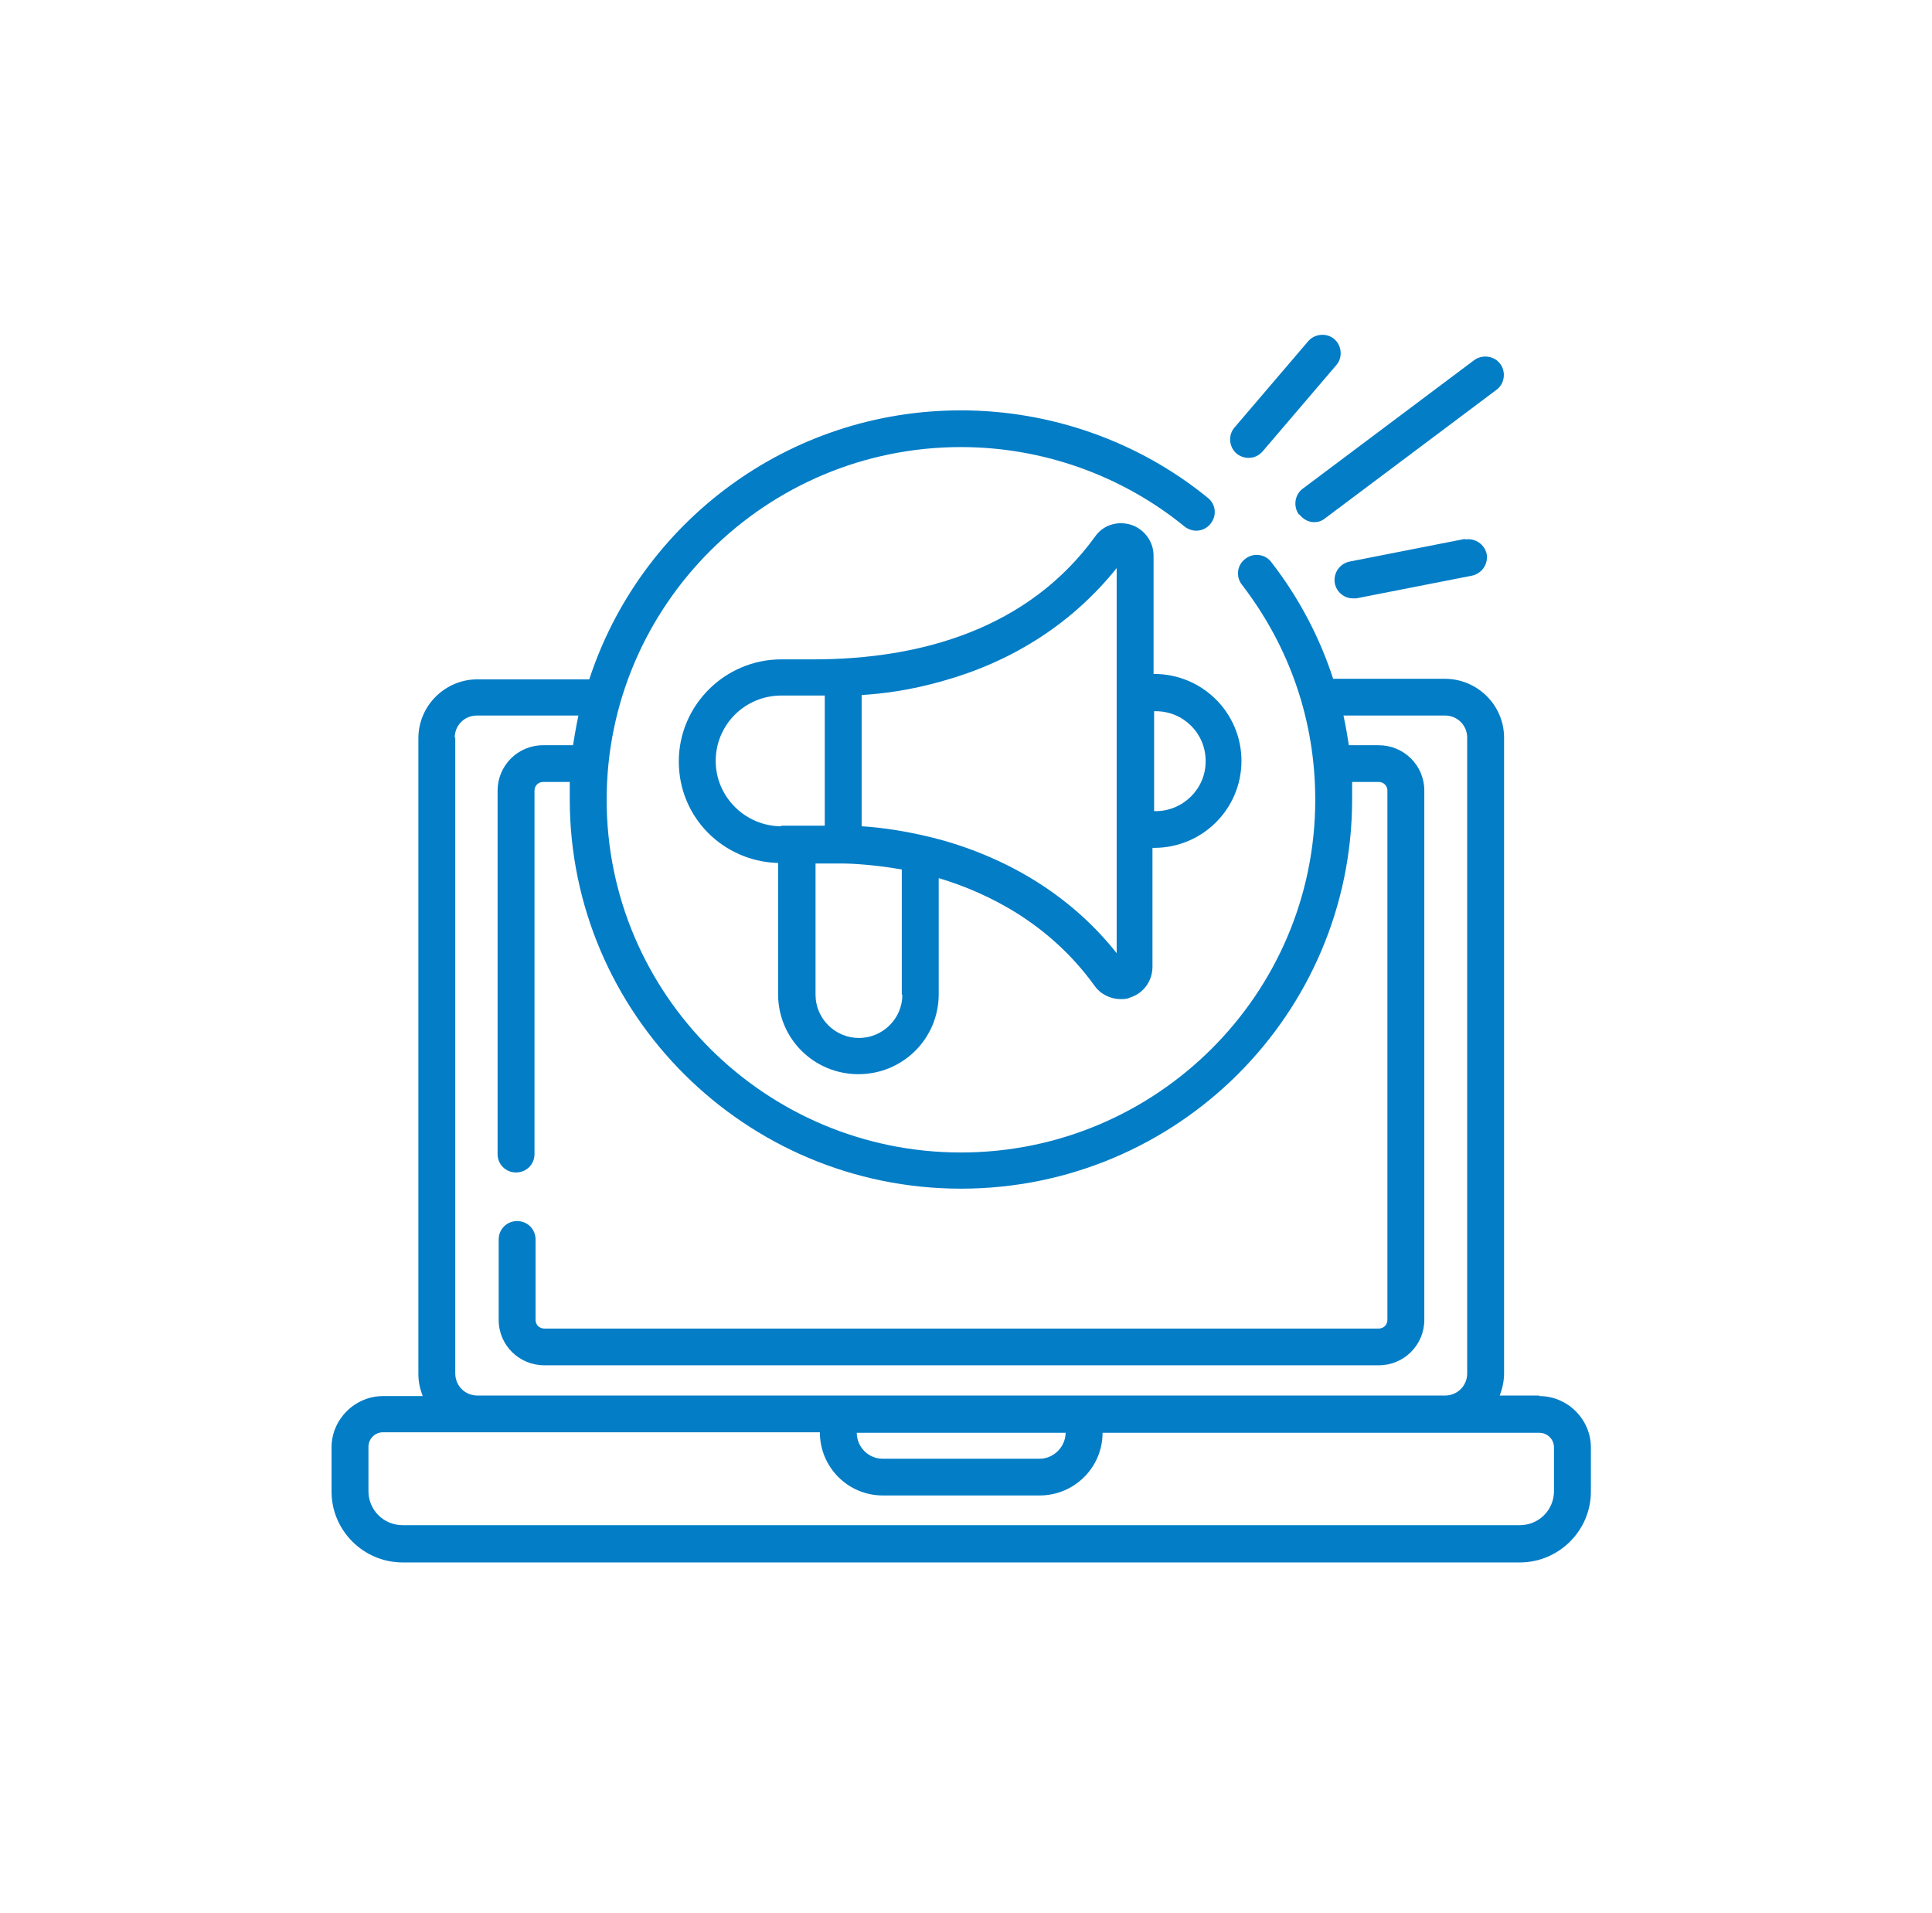 <svg width="101" height="100" viewBox="0 0 101 100" fill="none" xmlns="http://www.w3.org/2000/svg">
<path d="M80.472 72.943H78.401C78.543 72.576 78.629 72.181 78.629 71.786V38.557C78.629 36.863 77.239 35.48 75.537 35.48H69.694C68.985 33.306 67.907 31.245 66.46 29.382C66.148 28.958 65.524 28.874 65.099 29.212C64.673 29.523 64.588 30.144 64.928 30.567C67.425 33.814 68.758 37.682 68.758 41.804C68.758 51.967 60.447 60.239 50.236 60.239C40.025 60.239 31.714 51.967 31.714 41.804C31.714 31.64 40.025 23.368 50.236 23.368C54.49 23.368 58.632 24.837 61.922 27.518C62.347 27.857 62.943 27.801 63.283 27.377C63.624 26.954 63.567 26.361 63.142 26.022C59.511 23.058 54.916 21.449 50.236 21.449C41.159 21.449 33.473 27.349 30.806 35.508H24.963C23.262 35.508 21.872 36.891 21.872 38.585V71.814C21.872 72.237 21.957 72.604 22.099 72.971H20.028C18.553 72.971 17.333 74.185 17.333 75.653V77.968C17.333 80.001 19.007 81.667 21.049 81.667H79.451C81.493 81.667 83.167 80.001 83.167 77.968V75.653C83.167 74.185 81.947 72.971 80.472 72.971V72.943ZM23.772 38.557C23.772 37.908 24.283 37.4 24.935 37.4H30.239C30.126 37.908 30.041 38.444 29.955 38.952H28.395C27.062 38.952 26.013 40.025 26.013 41.324V60.324C26.013 60.86 26.438 61.283 26.977 61.283C27.516 61.283 27.942 60.86 27.942 60.324V41.324C27.942 41.07 28.14 40.872 28.395 40.872H29.785C29.785 41.154 29.785 41.465 29.785 41.775C29.785 52.983 38.947 62.13 50.236 62.13C61.525 62.13 70.686 53.012 70.686 41.775C70.686 41.465 70.686 41.183 70.686 40.872H72.076C72.332 40.872 72.53 41.07 72.53 41.324V68.991C72.53 69.245 72.332 69.442 72.076 69.442H28.452C28.197 69.442 27.998 69.245 27.998 68.991V64.784C27.998 64.248 27.573 63.824 27.034 63.824C26.495 63.824 26.07 64.248 26.07 64.784V68.991C26.07 70.318 27.147 71.362 28.452 71.362H72.076C73.409 71.362 74.459 70.289 74.459 68.991V41.324C74.459 39.997 73.381 38.952 72.076 38.952H70.516C70.431 38.416 70.346 37.908 70.233 37.4H75.537C76.189 37.4 76.7 37.908 76.7 38.557V71.786C76.7 72.435 76.189 72.943 75.537 72.943H24.963C24.311 72.943 23.8 72.435 23.8 71.786V38.557H23.772ZM55.71 74.863C55.71 75.625 55.086 76.246 54.349 76.246H46.151C45.386 76.246 44.79 75.625 44.79 74.891H55.739L55.71 74.863ZM81.238 77.94C81.238 78.928 80.444 79.719 79.451 79.719H21.049C20.056 79.719 19.262 78.928 19.262 77.94V75.625C19.262 75.202 19.602 74.863 20.028 74.863H42.861C42.861 76.698 44.336 78.166 46.151 78.166H54.349C56.164 78.166 57.639 76.698 57.639 74.891H80.472C80.898 74.891 81.238 75.23 81.238 75.653V77.968V77.94Z" fill="#037DC6"/>
<path d="M64.645 23.707C64.815 23.849 65.042 23.933 65.269 23.933C65.553 23.933 65.808 23.82 66.006 23.595L69.864 19.078C70.204 18.682 70.148 18.061 69.751 17.722C69.353 17.384 68.729 17.44 68.389 17.835L64.531 22.352C64.191 22.748 64.248 23.369 64.645 23.707Z" fill="#037DC6"/>
<path d="M67.935 26.897C68.134 27.151 68.417 27.293 68.701 27.293C68.9 27.293 69.098 27.236 69.268 27.095L78.231 20.376C78.657 20.065 78.742 19.444 78.43 19.021C78.118 18.597 77.494 18.513 77.068 18.823L68.105 25.542C67.68 25.853 67.595 26.474 67.907 26.897H67.935Z" fill="#037DC6"/>
<path d="M76.586 28.168L70.545 29.354C70.034 29.467 69.694 29.947 69.779 30.483C69.864 30.935 70.261 31.274 70.715 31.274C70.772 31.274 70.828 31.274 70.913 31.274L76.955 30.088C77.466 29.975 77.806 29.495 77.721 28.959C77.607 28.451 77.125 28.112 76.586 28.196V28.168Z" fill="#037DC6"/>
<path d="M60.305 35.254V29.044C60.305 28.309 59.823 27.66 59.142 27.434C58.433 27.208 57.667 27.434 57.242 28.055C53.753 32.855 48.165 34.464 42.521 34.464H40.847C37.898 34.464 35.486 36.864 35.486 39.8C35.486 42.736 37.812 45.023 40.677 45.107V51.968C40.677 54.282 42.549 56.146 44.875 56.146C47.201 56.146 49.073 54.282 49.073 51.968V45.898C51.711 46.688 54.888 48.297 57.214 51.516C57.526 51.968 58.065 52.222 58.575 52.222C58.745 52.222 58.915 52.222 59.086 52.137C59.795 51.911 60.248 51.262 60.248 50.528V44.317H60.334C62.858 44.317 64.9 42.284 64.9 39.772C64.9 37.259 62.858 35.226 60.334 35.226H60.248L60.305 35.254ZM40.847 43.188C38.975 43.188 37.415 41.663 37.415 39.772C37.415 37.88 38.947 36.355 40.847 36.355H43.117V43.159H40.847V43.188ZM47.173 51.996C47.173 53.238 46.151 54.254 44.904 54.254C43.656 54.254 42.634 53.238 42.634 51.996V45.136H44.109C44.138 45.136 45.357 45.136 47.144 45.446V51.996H47.173ZM58.377 49.822C56.164 47.027 53.072 45.023 49.385 43.95C47.57 43.442 46.01 43.244 45.045 43.188V36.327C46.01 36.271 47.57 36.101 49.385 35.565C53.072 34.52 56.136 32.488 58.377 29.693V49.822ZM63.028 39.8C63.028 41.239 61.837 42.397 60.419 42.397H60.334V37.174H60.419C61.865 37.174 63.028 38.332 63.028 39.772V39.8Z" fill="#037DC6"/>
</svg>
